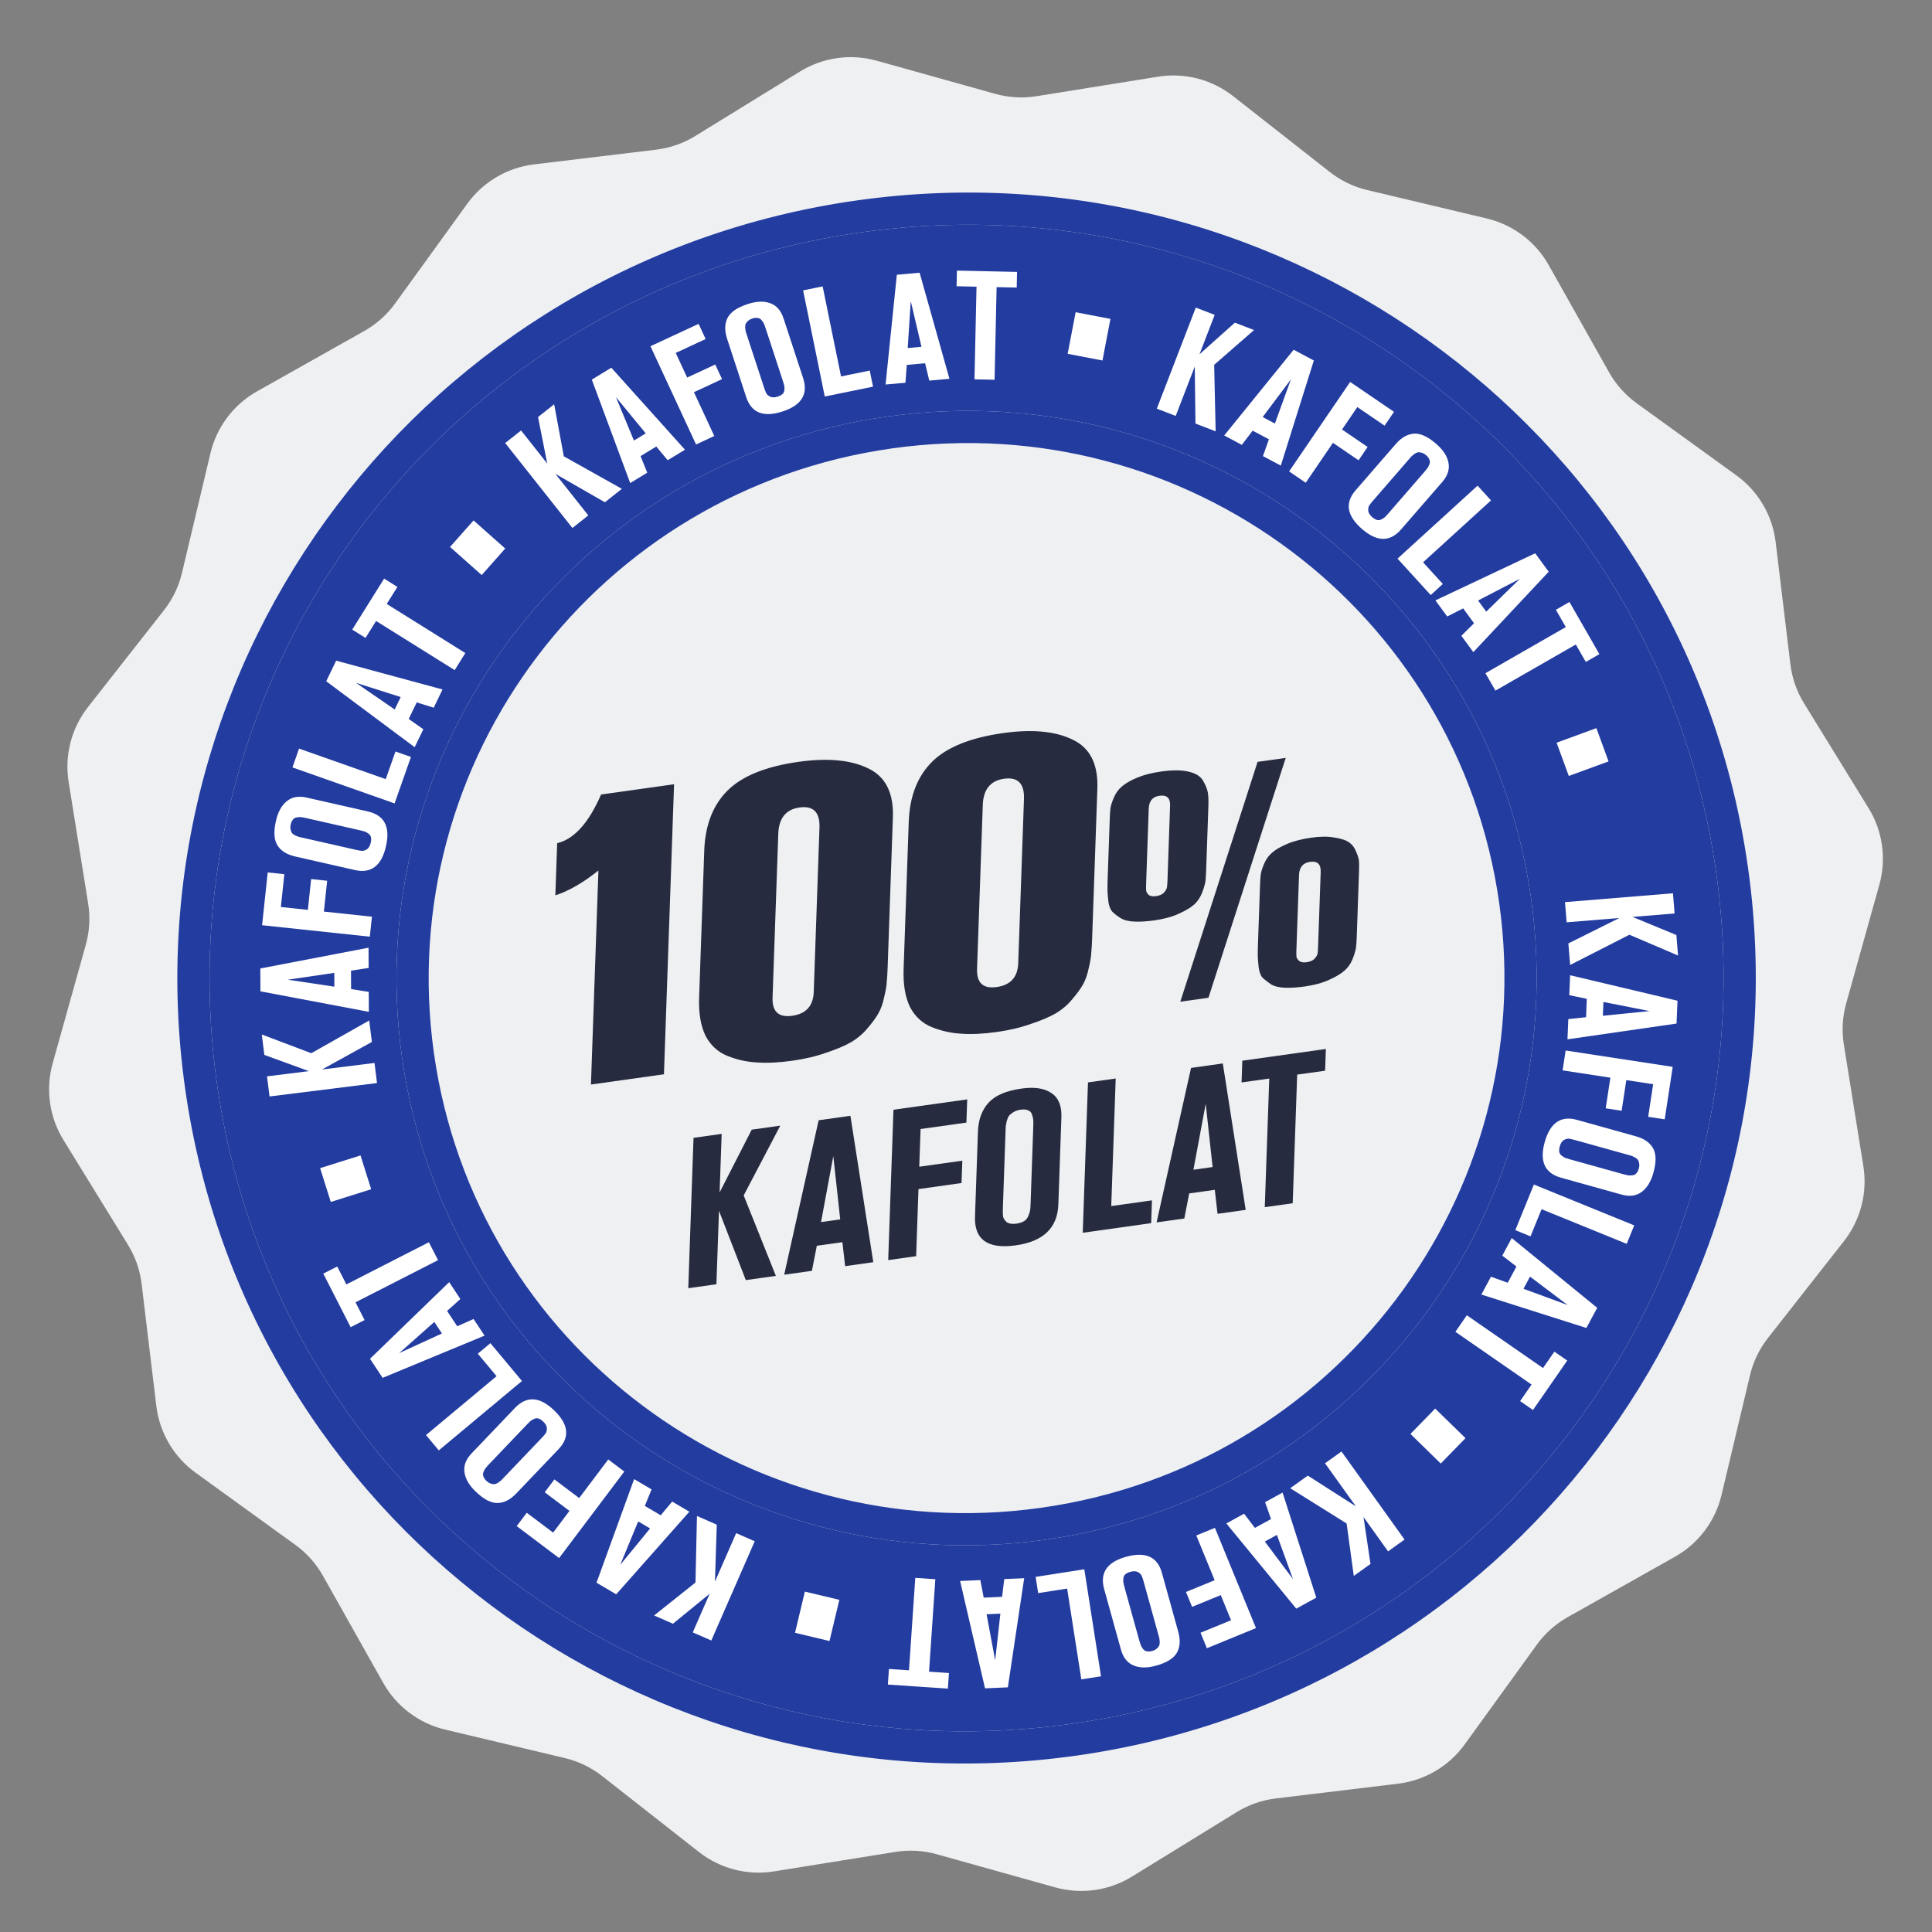 <?xml version="1.0" encoding="UTF-8"?> <svg xmlns="http://www.w3.org/2000/svg" width="240" height="240" viewBox="0 0 240 240" fill="none"><rect x="0" y="0" width="240" height="240" fill="#808080" stroke="none"/><g clip-path="url(#clip0_663_1355)"><path d="M99.387 8.88C102.236 7.126 105.688 6.641 108.91 7.542L123.634 11.658C125.304 12.125 127.055 12.224 128.767 11.95L143.863 9.526C147.166 8.996 150.541 9.869 153.173 11.934L165.201 21.372C166.565 22.442 168.145 23.204 169.831 23.606L184.705 27.144C187.96 27.918 190.744 30.015 192.385 32.931L199.886 46.253C200.737 47.764 201.905 49.073 203.309 50.089L215.697 59.05C218.408 61.01 220.177 64.014 220.578 67.335L222.409 82.514C222.617 84.235 223.195 85.891 224.104 87.368L232.12 100.387C233.874 103.236 234.359 106.688 233.458 109.909L229.342 124.634C228.875 126.304 228.775 128.055 229.05 129.767L231.473 144.863C232.004 148.166 231.131 151.54 229.066 154.172L219.628 166.2C218.557 167.564 217.795 169.144 217.394 170.831L213.856 185.705C213.082 188.96 210.984 191.743 208.069 193.385L194.747 200.886C193.236 201.736 191.927 202.904 190.911 204.309L181.95 216.697C179.989 219.408 176.986 221.177 173.665 221.577L158.486 223.409C156.764 223.617 155.108 224.195 153.632 225.104L140.613 233.12C137.764 234.874 134.312 235.359 131.09 234.458L116.366 230.341C114.696 229.874 112.945 229.775 111.233 230.05L96.137 232.473C92.834 233.003 89.46 232.131 86.828 230.065L74.799 220.627C73.435 219.557 71.855 218.795 70.169 218.394L55.295 214.856C52.04 214.082 49.256 211.984 47.615 209.069L40.114 195.746C39.264 194.235 38.096 192.927 36.691 191.911L24.303 182.95C21.592 180.989 19.823 177.986 19.422 174.664L17.591 159.485C17.383 157.764 16.805 156.108 15.896 154.632L7.88 141.612C6.126 138.764 5.641 135.312 6.542 132.09L10.658 117.366C11.125 115.696 11.225 113.945 10.95 112.233L8.527 97.137C7.996 93.834 8.869 90.459 10.934 87.827L20.372 75.799C21.443 74.435 22.205 72.855 22.606 71.168L26.144 56.294C26.918 53.04 29.016 50.256 31.931 48.615L45.254 41.114C46.764 40.263 48.073 39.095 49.089 37.69L58.05 25.303C60.011 22.592 63.014 20.823 66.335 20.422L81.514 18.591C83.236 18.383 84.892 17.805 86.368 16.895L99.387 8.88Z" fill="#EEF0F2"></path><path d="M107.049 28.852C55.61 36.082 19.757 83.422 26.947 134.583C34.137 185.743 81.665 221.365 133.09 214.138C184.515 206.91 220.383 159.568 213.192 108.407C206.002 57.247 158.475 21.625 107.049 28.852ZM129.875 191.265C91.141 196.709 55.353 169.886 49.94 131.366C44.524 92.832 71.532 57.183 110.266 51.739C149 46.295 184.788 73.119 190.204 111.653C195.602 150.175 168.594 185.824 129.875 191.265Z" fill="#233CA0"></path><path fill-rule="evenodd" clip-rule="evenodd" d="M22.986 135.139C15.486 81.773 52.884 32.425 106.493 24.891C160.086 17.359 209.653 54.484 217.154 107.851C224.654 161.218 187.24 210.567 133.646 218.099C80.053 225.631 30.486 188.506 22.986 135.139ZM53.901 130.809C59.004 167.122 92.752 192.443 129.318 187.304C165.869 182.167 191.332 148.525 186.242 112.208C181.136 75.882 147.388 50.561 110.823 55.7C74.257 60.839 48.795 94.482 53.901 130.809ZM190.204 111.653C184.788 73.119 149 46.295 110.266 51.739C71.532 57.183 44.524 92.832 49.94 131.366C55.353 169.886 91.141 196.709 129.875 191.265C168.594 185.824 195.602 150.175 190.204 111.653ZM26.947 134.583C19.757 83.422 55.61 36.082 107.049 28.852C158.475 21.625 206.002 57.247 213.192 108.407C220.383 159.568 184.515 206.91 133.09 214.138C81.665 221.365 34.137 185.743 26.947 134.583Z" fill="#233CA0"></path><path fill-rule="evenodd" clip-rule="evenodd" d="M115.439 47.28L117.945 47.055L114.237 33.877L111.408 34.131L110.009 47.767L112.477 47.545L112.642 45.33L114.92 45.126L115.439 47.28ZM113.137 37.402L114.469 43.08L112.76 43.234L113.137 37.402Z" fill="white"></path><path d="M108.451 48.032L102.456 49.256L99.765 36.072L102.192 35.576L104.476 46.762L108.043 46.034L108.451 48.032Z" fill="white"></path><path fill-rule="evenodd" clip-rule="evenodd" d="M90.327 42.098L92.695 49.325C93.34 51.293 94.851 51.888 97.23 51.108C99.573 50.341 100.418 48.961 99.765 46.968L97.338 39.561C97.017 38.583 96.47 37.953 95.696 37.672C94.918 37.378 93.979 37.412 92.88 37.772C91.576 38.199 90.742 38.773 90.376 39.495C90.011 40.216 89.995 41.084 90.327 42.098ZM95.113 40.791L97.273 47.384C97.344 47.601 97.394 47.772 97.421 47.897C97.449 48.022 97.456 48.186 97.443 48.391C97.442 48.592 97.373 48.769 97.235 48.92C97.094 49.06 96.884 49.176 96.607 49.267C96.244 49.386 95.939 49.392 95.69 49.286C95.45 49.164 95.282 49.019 95.186 48.85C95.099 48.664 95.004 48.415 94.901 48.101L92.64 41.2C92.616 41.087 92.593 40.935 92.57 40.742C92.559 40.545 92.574 40.386 92.615 40.266C92.667 40.141 92.76 40.017 92.894 39.893C93.035 39.754 93.22 39.646 93.45 39.571C93.716 39.484 93.949 39.461 94.149 39.502C94.346 39.531 94.506 39.633 94.63 39.806C94.766 39.975 94.861 40.124 94.917 40.253C94.973 40.382 95.038 40.561 95.113 40.791Z" fill="white"></path><path d="M87.658 42.116L83.941 43.841L85.361 46.901L88.853 45.28L89.696 47.096L86.204 48.717L88.731 54.162L86.467 55.214L80.801 43.008L86.783 40.232L87.658 42.116Z" fill="white"></path><path fill-rule="evenodd" clip-rule="evenodd" d="M82.942 57.172L85.091 55.863L75.941 45.681L73.516 47.159L78.287 60.009L80.403 58.719L79.572 56.659L81.525 55.469L82.942 57.172ZM76.511 49.329L80.216 53.834L78.751 54.727L76.511 49.329Z" fill="white"></path><path d="M77.25 60.726L75.142 62.394L68.999 58.87L73.08 64.026L71.107 65.588L62.756 55.037L64.729 53.475L67.982 57.585L66.836 51.807L68.839 50.222L70.04 56.685L77.25 60.726Z" fill="white"></path><path d="M59.838 71.436L62.761 68.142L58.826 64.651L55.904 67.945L59.838 71.436Z" fill="white"></path><path d="M49.365 72.908L48.042 75.025L57.805 81.126L56.482 83.243L46.719 77.142L45.406 79.244L43.757 78.213L47.717 71.877L49.365 72.908Z" fill="white"></path><path fill-rule="evenodd" clip-rule="evenodd" d="M53.88 87.912L54.972 85.646L41.757 82.071L40.525 84.629L51.513 92.823L52.589 90.591L50.772 89.313L51.764 87.253L53.88 87.912ZM44.219 84.823L49.777 86.591L49.032 88.136L44.219 84.823Z" fill="white"></path><path d="M51.05 94.031L49.018 99.802L36.326 95.332L37.149 92.995L47.917 96.787L49.127 93.354L51.05 94.031Z" fill="white"></path><path fill-rule="evenodd" clip-rule="evenodd" d="M36.676 106.398L44.092 108.081C46.112 108.539 47.399 107.548 47.953 105.107C48.498 102.703 47.748 101.269 45.704 100.805L38.102 99.08C37.098 98.852 36.276 98.998 35.637 99.518C34.986 100.035 34.532 100.857 34.276 101.984C33.973 103.323 34.037 104.334 34.468 105.018C34.899 105.702 35.635 106.162 36.676 106.398ZM38.014 101.62L44.78 103.155C45.003 103.206 45.175 103.252 45.296 103.292C45.417 103.333 45.562 103.411 45.731 103.528C45.903 103.632 46.019 103.782 46.078 103.978C46.126 104.171 46.117 104.41 46.052 104.695C45.968 105.067 45.817 105.332 45.598 105.491C45.37 105.635 45.159 105.704 44.965 105.699C44.761 105.679 44.498 105.632 44.176 105.559L37.094 103.953C36.985 103.915 36.842 103.856 36.665 103.777C36.49 103.685 36.361 103.591 36.279 103.494C36.2 103.385 36.141 103.241 36.103 103.063C36.056 102.87 36.059 102.656 36.112 102.42C36.174 102.148 36.274 101.936 36.413 101.785C36.539 101.631 36.708 101.546 36.921 101.529C37.136 101.499 37.313 101.494 37.452 101.513C37.591 101.531 37.778 101.567 38.014 101.62Z" fill="white"></path><path d="M35.323 108.597L34.889 112.671L38.244 113.029L38.651 109.2L40.641 109.412L40.234 113.24L46.204 113.876L45.94 116.358L32.559 114.934L33.257 108.377L35.323 108.597Z" fill="white"></path><path fill-rule="evenodd" clip-rule="evenodd" d="M45.794 120.243L45.782 117.727L32.338 120.307L32.351 123.147L45.82 125.694L45.808 123.216L43.614 122.865L43.603 120.577L45.794 120.243ZM35.756 121.701L41.527 120.854L41.535 122.569L35.756 121.701Z" fill="white"></path><path d="M45.864 126.767L46.197 129.434L39.998 132.858L46.523 132.044L46.834 134.54L33.482 136.207L33.17 133.71L38.371 133.061L32.837 131.044L32.521 128.509L38.67 130.834L45.864 126.767Z" fill="white"></path><path d="M194.828 117.195L195.048 119.873L202.409 116.115L208.453 118.698L208.244 116.153L202.801 113.902L208.025 113.474L207.819 110.967L194.408 112.066L194.614 114.573L201.167 114.036L194.828 117.195Z" fill="white"></path><path fill-rule="evenodd" clip-rule="evenodd" d="M194.822 126.596L194.718 129.109L208.267 127.15L208.384 124.312L195.046 121.149L194.944 123.625L197.119 124.077L197.025 126.362L194.822 126.596ZM204.916 125.6L199.112 126.181L199.183 124.467L204.916 125.6Z" fill="white"></path><path d="M204.742 138.735L205.361 134.684L202.026 134.175L201.445 137.981L199.466 137.679L200.047 133.873L194.112 132.966L194.489 130.498L207.791 132.529L206.796 139.048L204.742 138.735Z" fill="white"></path><path fill-rule="evenodd" clip-rule="evenodd" d="M203.211 141.154L195.886 139.113C193.89 138.557 192.557 139.485 191.885 141.896C191.224 144.271 191.903 145.74 193.922 146.302L201.432 148.394C202.423 148.671 203.251 148.565 203.914 148.077C204.59 147.593 205.083 146.793 205.393 145.68C205.762 144.358 205.747 143.344 205.35 142.64C204.952 141.936 204.24 141.441 203.211 141.154ZM201.643 145.861L194.96 143.999C194.739 143.938 194.57 143.884 194.451 143.838C194.332 143.791 194.191 143.706 194.027 143.581C193.861 143.469 193.752 143.313 193.702 143.115C193.664 142.92 193.685 142.681 193.763 142.4C193.865 142.032 194.029 141.775 194.255 141.627C194.49 141.494 194.704 141.435 194.898 141.45C195.101 141.48 195.361 141.539 195.68 141.628L202.675 143.577C202.782 143.62 202.922 143.685 203.095 143.773C203.265 143.873 203.389 143.973 203.466 144.074C203.54 144.187 203.592 144.333 203.621 144.513C203.659 144.708 203.646 144.922 203.581 145.155C203.506 145.424 203.395 145.631 203.25 145.775C203.116 145.922 202.943 145.999 202.73 146.006C202.514 146.025 202.337 146.022 202.199 145.996C202.061 145.971 201.875 145.926 201.643 145.861Z" fill="white"></path><path d="M188.239 152.814L190.545 147.147L203.008 152.221L202.074 154.516L191.5 150.211L190.127 153.583L188.239 152.814Z" fill="white"></path><path fill-rule="evenodd" clip-rule="evenodd" d="M185.212 158.597L184.021 160.814L197.066 164.965L198.41 162.463L187.791 153.795L186.619 155.978L188.378 157.334L187.296 159.349L185.212 158.597ZM194.728 162.108L189.252 160.097L190.064 158.586L194.728 162.108Z" fill="white"></path><path d="M188.835 174.049L190.257 171.996L180.793 165.441L182.215 163.388L191.678 169.944L193.089 167.907L194.688 169.014L190.433 175.156L188.835 174.049Z" fill="white"></path><path d="M178.284 174.979L175.21 178.13L178.975 181.804L182.05 178.653L178.284 174.979Z" fill="white"></path><path d="M160.275 184.872L162.459 183.307L168.427 187.121L164.598 181.775L166.643 180.31L174.479 191.25L172.433 192.715L169.381 188.454L170.248 194.28L168.172 195.767L167.282 189.254L160.275 184.872Z" fill="white"></path><path fill-rule="evenodd" clip-rule="evenodd" d="M154.547 188.037L152.342 189.249L161.026 199.831L163.515 198.464L159.325 185.413L157.153 186.606L157.891 188.701L155.887 189.802L154.547 188.037ZM160.62 196.162L157.121 191.495L158.624 190.669L160.62 196.162Z" fill="white"></path><path d="M149.135 202.825L152.927 201.271L151.647 198.149L148.085 199.61L147.326 197.758L150.888 196.298L148.611 190.743L150.921 189.795L156.025 202.246L149.924 204.747L149.135 202.825Z" fill="white"></path><path fill-rule="evenodd" clip-rule="evenodd" d="M146.368 202.708L144.335 195.38C143.782 193.384 142.299 192.721 139.887 193.39C137.511 194.049 136.604 195.389 137.164 197.409L139.248 204.921C139.523 205.912 140.041 206.566 140.801 206.883C141.565 207.212 142.504 207.222 143.618 206.912C144.941 206.546 145.801 206.01 146.199 205.306C146.597 204.603 146.654 203.736 146.368 202.708ZM141.527 203.794L139.672 197.109C139.611 196.888 139.57 196.715 139.548 196.589C139.526 196.463 139.527 196.299 139.549 196.095C139.559 195.894 139.637 195.721 139.781 195.575C139.928 195.442 140.143 195.336 140.425 195.258C140.792 195.156 141.097 195.164 141.341 195.281C141.575 195.414 141.737 195.567 141.824 195.74C141.903 195.929 141.987 196.183 142.075 196.501L144.016 203.499C144.035 203.612 144.051 203.766 144.065 203.96C144.067 204.157 144.045 204.315 143.999 204.433C143.94 204.555 143.842 204.675 143.703 204.792C143.555 204.926 143.365 205.025 143.132 205.089C142.863 205.164 142.629 205.176 142.43 205.126C142.235 205.087 142.08 204.979 141.964 204.8C141.836 204.624 141.748 204.471 141.698 204.34C141.648 204.208 141.591 204.027 141.527 203.794Z" fill="white"></path><path d="M128.651 195.885L134.696 194.94L136.774 208.235L134.326 208.618L132.563 197.338L128.966 197.9L128.651 195.885Z" fill="white"></path><path fill-rule="evenodd" clip-rule="evenodd" d="M121.782 196.287L119.268 196.396L122.363 209.731L125.2 209.608L127.228 196.052L124.752 196.159L124.485 198.364L122.2 198.463L121.782 196.287ZM123.625 206.262L122.556 200.527L124.27 200.453L123.625 206.262Z" fill="white"></path><path d="M110.426 207.323L112.918 207.493L113.699 196.007L116.19 196.177L115.409 207.662L117.881 207.831L117.749 209.77L110.295 209.263L110.426 207.323Z" fill="white"></path><path d="M104.265 198.737L99.983 197.715L98.761 202.832L103.044 203.854L104.265 198.737Z" fill="white"></path><path d="M86.578 188.322L89.04 189.399L88.814 196.477L91.449 190.453L93.754 191.461L88.362 203.789L86.057 202.781L88.157 197.979L83.595 201.704L81.255 200.68L86.396 196.584L86.578 188.322Z" fill="white"></path><path fill-rule="evenodd" clip-rule="evenodd" d="M80.94 185.019L78.773 183.74L74.102 196.608L76.548 198.051L85.635 187.789L83.501 186.529L82.075 188.233L80.105 187.071L80.94 185.019ZM77.051 194.386L79.279 188.996L80.757 189.868L77.051 194.386Z" fill="white"></path><path d="M65.437 187.92L68.71 190.386L70.74 187.692L67.665 185.375L68.87 183.777L71.945 186.094L75.558 181.299L77.552 182.802L69.454 193.548L64.187 189.579L65.437 187.92Z" fill="white"></path><path fill-rule="evenodd" clip-rule="evenodd" d="M64.135 185.521L69.386 180.02C70.816 178.522 70.626 176.909 68.815 175.18C67.032 173.478 65.417 173.386 63.969 174.902L58.587 180.541C57.876 181.286 57.579 182.065 57.697 182.88C57.806 183.705 58.279 184.516 59.115 185.314C60.108 186.262 61.009 186.726 61.817 186.708C62.625 186.689 63.398 186.293 64.135 185.521ZM60.721 181.92L65.512 176.902C65.67 176.736 65.797 176.612 65.894 176.529C65.991 176.446 66.133 176.362 66.32 176.277C66.497 176.183 66.686 176.16 66.884 176.209C67.074 176.268 67.275 176.398 67.487 176.6C67.762 176.863 67.912 177.129 67.936 177.398C67.943 177.668 67.894 177.885 67.79 178.049C67.668 178.213 67.493 178.415 67.265 178.654L62.251 183.907C62.163 183.981 62.039 184.074 61.88 184.185C61.711 184.288 61.564 184.35 61.439 184.371C61.305 184.383 61.151 184.359 60.979 184.301C60.789 184.242 60.607 184.129 60.432 183.963C60.23 183.77 60.099 183.575 60.041 183.379C59.974 183.191 59.987 183.002 60.082 182.812C60.167 182.612 60.253 182.457 60.34 182.347C60.428 182.237 60.555 182.095 60.721 181.92Z" fill="white"></path><path d="M60.92 166.854L64.839 171.552L54.507 180.172L52.919 178.269L61.686 170.955L59.354 168.16L60.92 166.854Z" fill="white"></path><path fill-rule="evenodd" clip-rule="evenodd" d="M57.188 161.369L55.799 159.271L45.965 168.793L47.532 171.162L60.195 165.915L58.828 163.849L56.8 164.756L55.538 162.849L57.188 161.369ZM49.589 168.087L53.953 164.217L54.899 165.648L49.589 168.087Z" fill="white"></path><path d="M41.891 157.33L43.027 159.553L53.279 154.316L54.415 156.54L44.163 161.777L45.29 163.983L43.559 164.868L40.16 158.214L41.891 157.33Z" fill="white"></path><path d="M46.107 147.731L44.785 143.531L39.767 145.112L41.09 149.311L46.107 147.731Z" fill="white"></path><path d="M126.299 35.723L123.803 35.668L123.549 47.177L121.053 47.122L121.307 35.613L118.83 35.558L118.873 33.614L126.342 33.779L126.299 35.723Z" fill="white"></path><path d="M132.629 43.953L136.953 44.782L137.943 39.615L133.619 38.787L132.629 43.953Z" fill="white"></path><path d="M151.012 53.583L148.504 52.616L148.417 45.534L146.05 51.669L143.703 50.764L148.546 38.209L150.893 39.115L149.007 44.005L153.401 40.082L155.783 41.001L150.828 45.32L151.012 53.583Z" fill="white"></path><path fill-rule="evenodd" clip-rule="evenodd" d="M156.886 56.658L159.106 57.841L163.21 44.781L160.703 43.446L152.074 54.097L154.261 55.261L155.611 53.497L157.63 54.572L156.886 56.658ZM160.361 47.13L158.371 52.612L156.856 51.806L160.361 47.13Z" fill="white"></path><path d="M171.997 52.877L168.612 50.569L166.711 53.356L169.892 55.525L168.764 57.178L165.583 55.009L162.201 59.969L160.138 58.562L167.72 47.446L173.168 51.161L171.997 52.877Z" fill="white"></path><path fill-rule="evenodd" clip-rule="evenodd" d="M173.382 55.165L168.397 60.908C167.039 62.472 167.306 64.075 169.196 65.716C171.058 67.332 172.676 67.348 174.05 65.764L179.16 59.877C179.834 59.1 180.093 58.307 179.937 57.498C179.789 56.68 179.279 55.892 178.405 55.134C177.369 54.235 176.448 53.813 175.641 53.87C174.834 53.928 174.081 54.359 173.382 55.165ZM176.962 58.6L172.414 63.84C172.264 64.013 172.143 64.143 172.05 64.231C171.957 64.318 171.819 64.409 171.637 64.503C171.464 64.605 171.277 64.636 171.076 64.597C170.883 64.547 170.677 64.427 170.456 64.235C170.168 63.985 170.006 63.727 169.969 63.459C169.95 63.19 169.988 62.971 170.084 62.802C170.198 62.632 170.364 62.422 170.58 62.173L175.34 56.688C175.425 56.611 175.544 56.512 175.698 56.393C175.861 56.282 176.005 56.214 176.129 56.187C176.263 56.168 176.417 56.185 176.592 56.235C176.784 56.285 176.972 56.389 177.154 56.547C177.365 56.73 177.505 56.918 177.572 57.112C177.648 57.295 177.644 57.485 177.559 57.68C177.483 57.884 177.404 58.042 177.322 58.156C177.24 58.27 177.12 58.418 176.962 58.6Z" fill="white"></path><path d="M177.727 73.918L173.605 69.396L183.548 60.33L185.217 62.161L176.781 69.853L179.234 72.543L177.727 73.918Z" fill="white"></path><path fill-rule="evenodd" clip-rule="evenodd" d="M181.534 78.979L183.022 81.008L192.386 71.023L190.707 68.732L178.311 74.583L179.776 76.581L181.758 75.577L183.11 77.422L181.534 78.979ZM188.801 71.902L184.628 75.978L183.613 74.595L188.801 71.902Z" fill="white"></path><path d="M196.996 82.228L195.753 80.062L185.768 85.793L184.525 83.628L194.51 77.897L193.276 75.748L194.962 74.78L198.682 81.26L196.996 82.228Z" fill="white"></path><path d="M193.367 92.26L194.881 96.394L199.821 94.585L198.307 90.451L193.367 92.26Z" fill="white"></path><path d="M82.477 133.45L73.41 134.725L74.338 108.136C72.437 109.656 70.654 110.685 68.988 111.224L69.215 104.743C71.315 104.245 73.133 102.229 74.668 98.695L83.735 97.421L82.477 133.45Z" fill="#262B3F"></path><path d="M110.917 101.523L110.267 120.15C110.241 120.898 110.202 121.513 110.152 121.994C110.136 122.436 110.031 123.061 109.834 123.867C109.672 124.668 109.43 125.346 109.108 125.899C108.821 126.413 108.38 127.017 107.785 127.71C107.223 128.398 106.53 128.986 105.707 129.474C104.918 129.924 103.895 130.355 102.637 130.769C101.412 131.212 100.006 131.545 98.419 131.768C96.764 132.001 95.3 132.071 94.026 131.979C92.785 131.917 91.568 131.648 90.374 131.172C89.181 130.697 88.27 129.86 87.639 128.662C87.044 127.425 86.78 125.854 86.846 123.949L87.484 105.679C87.595 102.515 88.555 100.027 90.366 98.216C92.177 96.404 95.125 95.211 99.211 94.636C102.825 94.129 105.705 94.401 107.853 95.453C110.001 96.472 111.023 98.495 110.917 101.523ZM101.086 123.217L101.799 102.804C101.866 100.899 101.038 100.067 99.316 100.309C97.627 100.547 96.749 101.635 96.681 103.574L95.97 123.936C95.91 125.672 96.724 126.42 98.412 126.183C100.134 125.941 101.026 124.953 101.086 123.217Z" fill="#262B3F"></path><path d="M136.32 97.953L135.669 116.58C135.643 117.328 135.605 117.943 135.555 118.424C135.539 118.866 135.433 119.491 135.237 120.297C135.075 121.098 134.833 121.776 134.511 122.329C134.224 122.843 133.783 123.447 133.187 124.14C132.626 124.828 131.933 125.416 131.11 125.904C130.321 126.354 129.298 126.785 128.04 127.199C126.815 127.642 125.409 127.975 123.821 128.198C122.167 128.431 120.702 128.501 119.429 128.409C118.187 128.347 116.97 128.078 115.777 127.602C114.584 127.127 113.672 126.29 113.042 125.092C112.447 123.855 112.182 122.284 112.249 120.379L112.887 102.109C112.997 98.945 113.958 96.457 115.769 94.645C117.579 92.834 120.528 91.641 124.614 91.066C128.227 90.558 131.108 90.831 133.255 91.883C135.404 92.901 136.426 94.925 136.32 97.953ZM126.489 119.647L127.202 99.234C127.268 97.329 126.441 96.497 124.718 96.739C123.03 96.977 122.152 98.065 122.084 100.004L121.373 120.366C121.312 122.101 122.126 122.85 123.815 122.613C125.537 122.371 126.428 121.382 126.489 119.647Z" fill="#262B3F"></path><path d="M159.717 94.15L150.119 123.944L146.622 124.435L156.221 94.641L159.717 94.15ZM163.733 117.719L164.061 108.326C164.095 107.354 163.657 106.932 162.746 107.06C161.862 107.185 161.402 107.733 161.369 108.704L161.041 118.098C161.029 118.422 161.034 118.676 161.054 118.861C161.075 119.02 161.189 119.192 161.396 119.377C161.603 119.536 161.908 119.587 162.31 119.531C162.739 119.471 163.064 119.331 163.285 119.112C163.507 118.866 163.634 118.66 163.666 118.494C163.7 118.302 163.722 118.043 163.733 117.719ZM168.821 108.302L168.54 116.359C168.521 116.899 168.492 117.332 168.454 117.66C168.416 117.988 168.28 118.464 168.045 119.088C167.81 119.685 167.473 120.175 167.033 120.559C166.62 120.94 165.98 121.325 165.113 121.716C164.273 122.102 163.264 122.378 162.085 122.544C161.12 122.68 160.279 122.731 159.56 122.697C158.841 122.664 158.273 122.516 157.856 122.252C157.44 121.961 157.102 121.7 156.844 121.468C156.613 121.205 156.454 120.797 156.366 120.245C156.306 119.69 156.268 119.252 156.252 118.932C156.238 118.585 156.242 118.087 156.264 117.439L156.529 109.868C156.547 109.355 156.574 108.948 156.612 108.648C156.65 108.32 156.785 107.885 157.017 107.342C157.25 106.772 157.573 106.31 157.985 105.957C158.398 105.576 159.025 105.206 159.864 104.846C160.703 104.487 161.712 104.224 162.891 104.058C164.043 103.897 165.016 103.894 165.81 104.051C166.632 104.177 167.225 104.376 167.589 104.647C167.98 104.915 168.273 105.303 168.468 105.813C168.69 106.319 168.809 106.732 168.825 107.052C168.84 107.372 168.839 107.789 168.821 108.302ZM150.112 100.093L149.832 108.11C149.812 108.677 149.783 109.124 149.745 109.451C149.707 109.779 149.57 110.255 149.335 110.879C149.101 111.476 148.777 111.965 148.364 112.345C147.951 112.725 147.311 113.111 146.444 113.501C145.604 113.888 144.595 114.164 143.416 114.33C142.451 114.465 141.61 114.516 140.891 114.483C140.172 114.45 139.604 114.301 139.187 114.038C138.769 113.774 138.432 113.513 138.174 113.253C137.944 112.99 137.784 112.596 137.696 112.072C137.635 111.516 137.597 111.078 137.582 110.758C137.567 110.411 137.572 109.9 137.595 109.225L137.86 101.654C137.878 101.141 137.905 100.734 137.942 100.433C137.98 100.106 138.116 99.67 138.348 99.127C138.581 98.557 138.904 98.096 139.316 97.742C139.729 97.362 140.355 96.992 141.194 96.632C142.033 96.272 143.042 96.01 144.221 95.844C145.614 95.648 146.747 95.65 147.62 95.85C148.52 96.046 149.133 96.43 149.46 97.001C149.786 97.573 149.982 98.07 150.048 98.49C150.113 98.911 150.134 99.445 150.112 100.093ZM145.025 109.47L145.353 100.077C145.386 99.132 144.947 98.724 144.036 98.852C143.179 98.972 142.734 99.505 142.701 100.449L142.373 109.843C142.36 110.194 142.364 110.462 142.385 110.647C142.406 110.805 142.506 110.979 142.686 111.169C142.894 111.328 143.199 111.379 143.601 111.322C144.029 111.262 144.354 111.122 144.575 110.903C144.797 110.657 144.925 110.438 144.958 110.245C144.991 110.052 145.014 109.794 145.025 109.47Z" fill="#262B3F"></path><path d="M96.382 158.495L92.649 159.02L89.314 150.406L88.995 159.533L85.5 160.025L86.152 141.347L89.647 140.856L89.393 148.131L93.381 140.331L96.929 139.832L92.384 148.5L96.382 158.495Z" fill="#262B3F"></path><path d="M108.483 156.794L104.988 157.286L104.644 154.306L101.467 154.753L100.857 157.866L97.415 158.35L101.695 139.162L105.64 138.608L108.483 156.794ZM104.374 151.475L103.516 143.619L101.991 151.81L104.374 151.475Z" fill="#262B3F"></path><path d="M120.05 139.452L114.357 140.252L114.194 144.935L119.542 144.183L119.445 146.961L114.097 147.713L113.806 156.046L110.337 156.534L110.989 137.856L120.151 136.569L120.05 139.452Z" fill="#262B3F"></path><path d="M121.117 151.123L121.486 140.567C121.538 139.085 121.975 137.892 122.797 136.987C123.619 136.081 124.983 135.495 126.89 135.227C128.496 135.001 129.737 135.186 130.612 135.783C131.487 136.362 131.9 137.366 131.85 138.794L131.472 149.615C131.371 152.525 129.608 154.22 126.183 154.702C122.706 155.19 121.017 153.997 121.117 151.123ZM128.022 149.573L128.358 139.943C128.37 139.608 128.371 139.345 128.36 139.153C128.349 138.962 128.295 138.732 128.199 138.465C128.121 138.195 127.96 138.016 127.717 137.927C127.475 137.821 127.16 137.795 126.772 137.85C126.436 137.897 126.143 137.999 125.891 138.158C125.658 138.296 125.477 138.444 125.349 138.602C125.238 138.758 125.143 138.974 125.063 139.248C125.001 139.52 124.958 139.737 124.935 139.898C124.929 140.057 124.921 140.277 124.912 140.559L124.583 149.977C124.567 150.436 124.571 150.804 124.597 151.081C124.641 151.338 124.79 151.58 125.046 151.808C125.32 152.015 125.721 152.081 126.251 152.007C126.657 151.95 126.986 151.842 127.237 151.684C127.489 151.508 127.664 151.282 127.761 151.005C127.877 150.725 127.946 150.496 127.97 150.317C127.994 150.139 128.011 149.89 128.022 149.573Z" fill="#262B3F"></path><path d="M143.002 151.943L134.502 153.138L135.154 134.46L138.596 133.976L138.043 149.823L143.101 149.112L143.002 151.943Z" fill="#262B3F"></path><path d="M154.745 150.293L151.249 150.784L150.905 147.805L147.728 148.251L147.119 151.365L143.676 151.848L147.956 132.661L151.902 132.106L154.745 150.293ZM150.635 144.973L149.777 137.117L148.252 145.308L150.635 144.973Z" fill="#262B3F"></path><path d="M164.61 133.006L161.141 133.493L160.583 149.472L157.115 149.96L157.673 133.981L154.23 134.464L154.325 131.766L164.704 130.307L164.61 133.006Z" fill="#262B3F"></path></g><defs><clipPath id="clip0_663_1355"><rect width="240" height="240" fill="white"></rect></clipPath></defs></svg> 